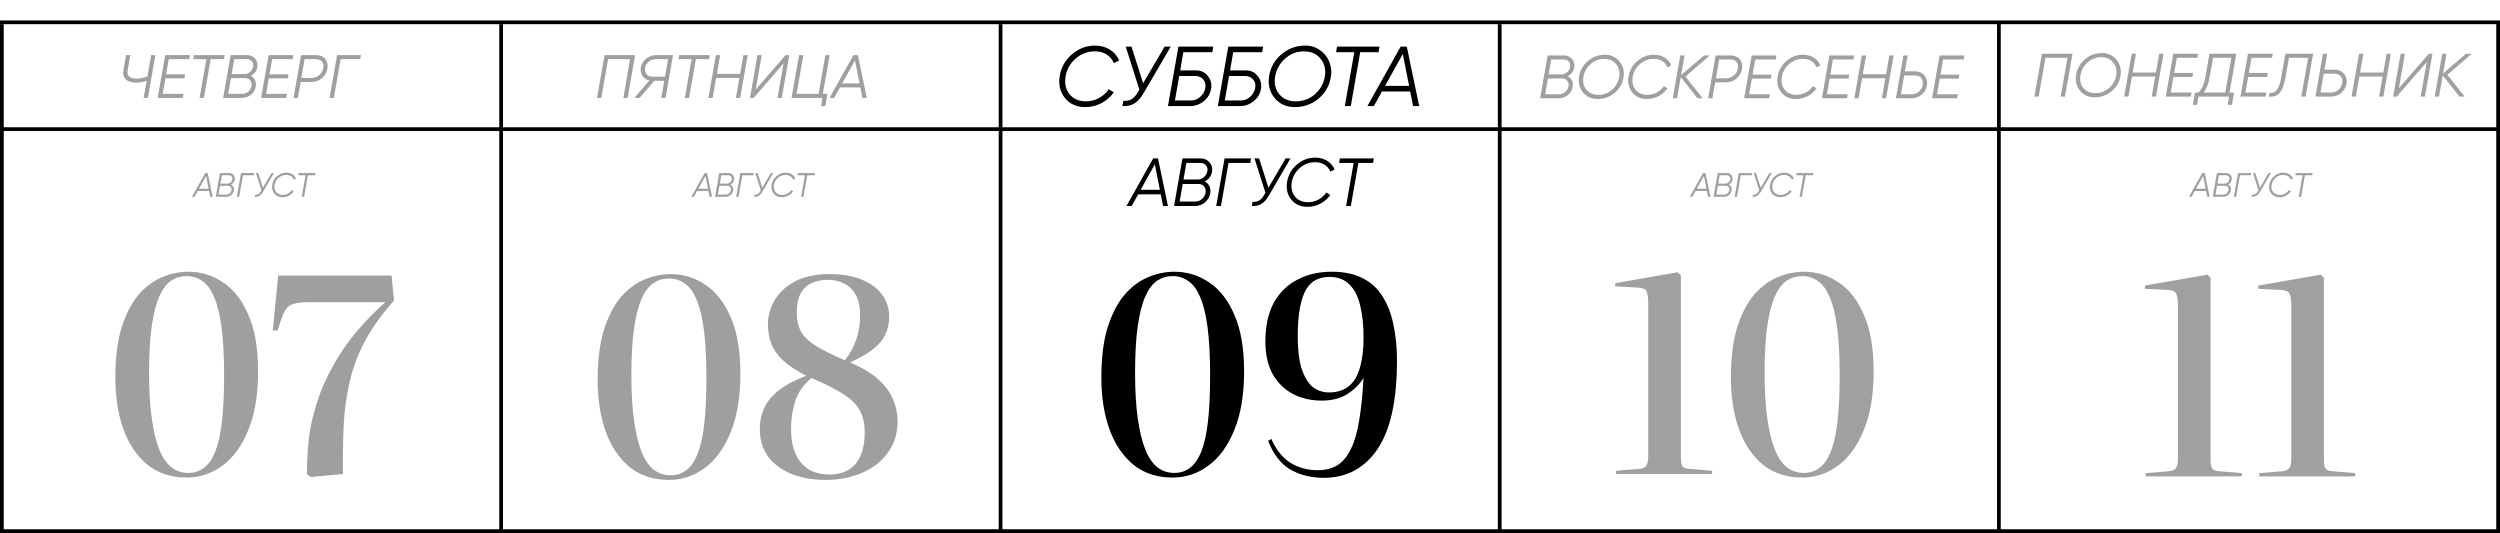 <?xml version="1.0" encoding="UTF-8"?> <svg xmlns="http://www.w3.org/2000/svg" width="7356" height="1569" viewBox="0 0 7356 1569" fill="none"><path d="M1778.82 162.152H1868.82L1846.68 288.152H1834.08L1854.06 174.032H1789.26L1769.28 288.152H1756.68L1778.82 162.152ZM1930.76 162.152H1980.44L1958.3 288.152H1945.7L1954.52 237.752H1925.18L1881.8 288.152H1866.5L1910.78 236.852C1902.02 234.932 1895.24 230.372 1890.44 223.172C1885.64 215.852 1884.02 207.632 1885.58 198.512C1887.62 187.952 1892.78 179.312 1901.06 172.592C1909.46 165.632 1919.36 162.152 1930.76 162.152ZM1920.68 225.872H1956.68L1965.68 174.032H1928.78C1921.58 174.032 1914.98 176.492 1908.98 181.412C1902.98 186.332 1899.38 192.332 1898.18 199.412C1896.98 206.732 1898.42 212.972 1902.5 218.132C1906.82 223.292 1912.88 225.872 1920.68 225.872ZM1998.46 162.152H2088.46L2086.48 174.032H2047.6L2027.62 288.152H2015.02L2035 174.032H1996.48L1998.46 162.152ZM2177.75 217.412L2187.47 162.152H2200.07L2177.93 288.152H2165.33L2175.59 229.292H2107.19L2096.93 288.152H2084.33L2106.47 162.152H2119.07L2109.35 217.412H2177.75ZM2217.48 288.152H2206.68L2228.82 162.152H2241.42L2223.42 263.672L2311.62 162.152H2322.42L2300.28 288.152H2287.68L2305.5 186.632L2217.48 288.152ZM2441.16 162.152L2421.18 276.272H2434.68L2428.38 312.272H2415.78L2419.92 288.152H2329.02L2351.16 162.152H2363.76L2343.78 276.272H2408.58L2428.56 162.152H2441.16ZM2550.5 288.152H2537.54L2531.42 257.192H2471.66L2454.38 288.152H2440.7L2511.26 162.152H2524.22L2550.5 288.152ZM2515.76 177.812L2478.14 245.312H2529.08L2515.76 177.812Z" fill="#9F9F9F"></path><path d="M433.74 224.972L444.72 162.152H457.32L435.18 288.152H422.58L431.58 237.392C421.14 241.232 410.7 243.152 400.26 243.152C386.58 243.152 376.44 239.852 369.84 233.252C363.36 226.652 361.08 217.952 363 207.152L370.92 162.152H383.52L375.6 207.152C374.16 214.952 375.6 220.952 379.92 225.152C384.24 229.232 391.62 231.272 402.06 231.272C412.26 231.272 422.82 229.172 433.74 224.972ZM559.02 162.152L557.04 174.032H496.56L488.82 218.672H544.62L542.46 230.552H486.66L478.74 276.272H539.94L537.78 288.152H463.98L486.12 162.152H559.02ZM570.769 162.152H660.769L658.789 174.032H619.909L599.929 288.152H587.329L607.309 174.032H568.789L570.769 162.152ZM757.256 196.892C755.456 208.412 749.036 217.172 737.996 223.172C743.516 226.052 747.596 230.252 750.236 235.772C752.876 241.172 753.656 247.232 752.576 253.952C751.136 263.552 746.576 271.652 738.896 278.252C731.216 284.852 722.096 288.152 711.536 288.152H656.636L678.776 162.152H726.836C736.676 162.152 744.536 165.572 750.416 172.412C756.416 179.252 758.696 187.412 757.256 196.892ZM726.476 174.032H689.216L681.656 217.952H719.636C725.516 217.952 730.916 215.852 735.836 211.652C740.756 207.212 743.756 201.992 744.836 195.992C745.916 189.872 744.656 184.712 741.056 180.512C737.576 176.192 732.716 174.032 726.476 174.032ZM721.796 229.832H679.496L671.396 276.272H712.616C719.336 276.272 725.336 273.992 730.616 269.432C735.896 264.872 739.076 259.412 740.156 253.052C741.236 246.692 739.976 241.232 736.376 236.672C732.896 232.112 728.036 229.832 721.796 229.832ZM863.297 162.152L861.317 174.032H800.837L793.097 218.672H848.897L846.737 230.552H790.937L783.017 276.272H844.217L842.057 288.152H768.257L790.397 162.152H863.297ZM885.847 162.152H929.947C941.827 162.152 950.827 165.932 956.947 173.492C963.187 181.052 965.347 190.472 963.427 201.752C961.387 213.152 955.987 222.632 947.227 230.192C938.347 237.632 927.007 241.352 913.207 241.352H884.587L876.307 288.152H863.707L885.847 162.152ZM951.187 199.952C952.507 192.032 951.127 185.732 947.047 181.052C942.967 176.372 936.847 174.032 928.687 174.032H896.287L886.567 229.472H914.647C924.487 229.472 932.647 226.772 939.127 221.372C945.727 215.852 949.747 208.712 951.187 199.952ZM991.843 162.152H1062.04L1060.06 174.032H1002.28L982.303 288.152H969.703L991.843 162.152Z" fill="#9F9F9F"></path><path d="M3193.64 315.152C3167.47 315.152 3147.22 305.986 3132.89 287.652C3118.72 269.486 3113.89 247.652 3118.39 222.152C3122.89 196.986 3134.97 176.069 3154.64 159.402C3174.47 142.569 3196.72 134.152 3221.39 134.152C3238.22 134.152 3252.8 137.986 3265.14 145.652C3277.64 153.319 3286.97 163.986 3293.14 177.652L3277.64 185.902C3267.14 162.736 3248.3 151.152 3221.14 151.152C3199.8 151.152 3181.05 158.236 3164.89 172.402C3148.72 186.569 3138.89 203.986 3135.39 224.652C3131.89 245.486 3135.8 262.986 3147.14 277.152C3158.3 291.152 3174.47 298.152 3195.64 298.152C3209.14 298.152 3221.72 294.986 3233.39 288.652C3245.22 282.319 3254.89 273.569 3262.39 262.402L3277.14 271.652C3267.8 284.986 3255.72 295.569 3240.89 303.402C3226.05 311.236 3210.3 315.152 3193.64 315.152ZM3363.53 244.902L3426.78 137.152H3444.78L3365.03 273.902C3356.7 288.236 3347.62 298.402 3337.78 304.402C3327.95 310.402 3316.2 312.986 3302.53 312.152L3305.28 296.652C3314.62 297.486 3322.53 295.986 3329.03 292.152C3335.7 288.319 3341.78 281.736 3347.28 272.402L3352.53 263.652L3312.28 137.152H3329.28L3363.53 244.902ZM3569.86 137.152L3567.11 153.652H3481.86L3472.61 207.152H3520.11C3534.11 207.152 3545.45 212.736 3554.11 223.902C3562.95 235.069 3566.03 247.819 3563.36 262.152C3560.86 276.486 3553.7 288.402 3541.86 297.902C3530.03 307.402 3516.61 312.152 3501.61 312.152H3436.61L3467.36 137.152H3569.86ZM3517.11 223.652H3469.61L3457.11 295.652H3504.61C3514.45 295.652 3523.36 292.152 3531.36 285.152C3539.53 277.819 3544.53 269.319 3546.36 259.652C3548.36 249.319 3546.45 240.736 3540.61 233.902C3534.78 227.069 3526.95 223.652 3517.11 223.652ZM3716.59 137.152L3713.84 153.652H3628.59L3619.34 207.152H3666.84C3680.84 207.152 3692.17 212.736 3700.84 223.902C3709.67 235.069 3712.76 247.819 3710.09 262.152C3707.59 276.486 3700.42 288.402 3688.59 297.902C3676.76 307.402 3663.34 312.152 3648.34 312.152H3583.34L3614.09 137.152H3716.59ZM3663.84 223.652H3616.34L3603.84 295.652H3651.34C3661.17 295.652 3670.09 292.152 3678.09 285.152C3686.26 277.819 3691.26 269.319 3693.09 259.652C3695.09 249.319 3693.17 240.736 3687.34 233.902C3681.51 227.069 3673.67 223.652 3663.84 223.652ZM3809.85 315.152C3784.68 315.152 3764.68 305.986 3749.85 287.652C3735.18 269.319 3730.1 247.486 3734.6 222.152C3738.77 197.319 3750.85 176.402 3770.85 159.402C3791.02 142.569 3814.02 134.152 3839.85 134.152C3856.02 133.819 3870.52 138.152 3883.35 147.152C3896.35 155.986 3905.77 167.736 3911.6 182.402C3917.43 197.069 3918.77 212.402 3915.6 228.402C3911.1 253.569 3898.93 274.319 3879.1 290.652C3859.27 306.986 3836.18 315.152 3809.85 315.152ZM3812.85 298.152C3834.35 298.152 3852.93 291.319 3868.6 277.652C3884.43 263.986 3894.27 246.736 3898.1 225.902C3901.6 205.069 3897.52 187.486 3885.85 173.152C3874.35 158.486 3858.02 151.152 3836.85 151.152C3815.68 151.152 3797.18 158.236 3781.35 172.402C3765.35 186.736 3755.6 204.152 3752.1 224.652C3748.43 245.152 3752.35 262.569 3763.85 276.902C3775.52 291.069 3791.85 298.152 3812.85 298.152ZM3934.05 137.152H4059.05L4056.3 153.652H4002.3L3974.55 312.152H3957.05L3984.8 153.652H3931.3L3934.05 137.152ZM4175.86 312.152H4157.86L4149.36 269.152H4066.36L4042.36 312.152H4023.36L4121.36 137.152H4139.36L4175.86 312.152ZM4127.61 158.902L4075.36 252.652H4146.11L4127.61 158.902Z" fill="black"></path><path d="M3436.58 606.152H3422.18L3415.38 571.752H3348.98L3329.78 606.152H3314.58L3392.98 466.152H3407.38L3436.58 606.152ZM3397.98 483.552L3356.18 558.552H3412.78L3397.98 483.552ZM3566.36 504.752C3564.36 517.552 3557.22 527.286 3544.96 533.952C3551.09 537.152 3555.62 541.819 3558.56 547.952C3561.49 553.952 3562.36 560.686 3561.16 568.152C3559.56 578.819 3554.49 587.819 3545.96 595.152C3537.42 602.486 3527.29 606.152 3515.56 606.152H3454.56L3479.16 466.152H3532.56C3543.49 466.152 3552.22 469.952 3558.76 477.552C3565.42 485.152 3567.96 494.219 3566.36 504.752ZM3532.16 479.352H3490.76L3482.36 528.152H3524.56C3531.09 528.152 3537.09 525.819 3542.56 521.152C3548.02 516.219 3551.36 510.419 3552.56 503.752C3553.76 496.952 3552.36 491.219 3548.36 486.552C3544.49 481.752 3539.09 479.352 3532.16 479.352ZM3526.96 541.352H3479.96L3470.96 592.952H3516.76C3524.22 592.952 3530.89 590.419 3536.76 585.352C3542.62 580.286 3546.16 574.219 3547.36 567.152C3548.56 560.086 3547.16 554.019 3543.16 548.952C3539.29 543.886 3533.89 541.352 3526.96 541.352ZM3603.18 466.152H3681.18L3678.98 479.352H3614.78L3592.58 606.152H3578.58L3603.18 466.152ZM3732.23 552.352L3782.83 466.152H3797.23L3733.43 575.552C3726.76 587.019 3719.49 595.152 3711.63 599.952C3703.76 604.752 3694.36 606.819 3683.43 606.152L3685.63 593.752C3693.09 594.419 3699.43 593.219 3704.63 590.152C3709.96 587.086 3714.83 581.819 3719.23 574.352L3723.43 567.352L3691.23 466.152H3704.83L3732.23 552.352ZM3847.48 608.552C3826.55 608.552 3810.35 601.219 3798.88 586.552C3787.55 572.019 3783.68 554.552 3787.28 534.152C3790.88 514.019 3800.55 497.286 3816.28 483.952C3832.15 470.486 3849.95 463.752 3869.68 463.752C3883.15 463.752 3894.81 466.819 3904.68 472.952C3914.68 479.086 3922.15 487.619 3927.08 498.552L3914.68 505.152C3906.28 486.619 3891.21 477.352 3869.48 477.352C3852.41 477.352 3837.41 483.019 3824.48 494.352C3811.55 505.686 3803.68 519.619 3800.88 536.152C3798.08 552.819 3801.21 566.819 3810.28 578.152C3819.21 589.352 3832.15 594.952 3849.08 594.952C3859.88 594.952 3869.95 592.419 3879.28 587.352C3888.75 582.286 3896.48 575.286 3902.48 566.352L3914.28 573.752C3906.81 584.419 3897.15 592.886 3885.28 599.152C3873.41 605.419 3860.81 608.552 3847.48 608.552ZM3942.35 466.152H4042.35L4040.15 479.352H3996.95L3974.75 606.152H3960.75L3982.95 479.352H3940.15L3942.35 466.152Z" fill="black"></path><path d="M2095.1 579.152H2087.9L2084.5 561.952H2051.3L2041.7 579.152H2034.1L2073.3 509.152H2080.5L2095.1 579.152ZM2075.8 517.852L2054.9 555.352H2083.2L2075.8 517.852ZM2159.99 528.452C2158.99 534.852 2155.42 539.719 2149.29 543.052C2152.36 544.652 2154.62 546.986 2156.09 550.052C2157.56 553.052 2157.99 556.419 2157.39 560.152C2156.59 565.486 2154.06 569.986 2149.79 573.652C2145.52 577.319 2140.46 579.152 2134.59 579.152H2104.09L2116.39 509.152H2143.09C2148.56 509.152 2152.92 511.052 2156.19 514.852C2159.52 518.652 2160.79 523.186 2159.99 528.452ZM2142.89 515.752H2122.19L2117.99 540.152H2139.09C2142.36 540.152 2145.36 538.986 2148.09 536.652C2150.82 534.186 2152.49 531.286 2153.09 527.952C2153.69 524.552 2152.99 521.686 2150.99 519.352C2149.06 516.952 2146.36 515.752 2142.89 515.752ZM2140.29 546.752H2116.79L2112.29 572.552H2135.19C2138.92 572.552 2142.26 571.286 2145.19 568.752C2148.12 566.219 2149.89 563.186 2150.49 559.652C2151.09 556.119 2150.39 553.086 2148.39 550.552C2146.46 548.019 2143.76 546.752 2140.29 546.752ZM2178.4 509.152H2217.4L2216.3 515.752H2184.2L2173.1 579.152H2166.1L2178.4 509.152ZM2242.93 552.252L2268.23 509.152H2275.43L2243.53 563.852C2240.19 569.586 2236.56 573.652 2232.63 576.052C2228.69 578.452 2223.99 579.486 2218.53 579.152L2219.63 572.952C2223.36 573.286 2226.53 572.686 2229.13 571.152C2231.79 569.619 2234.23 566.986 2236.43 563.252L2238.53 559.752L2222.43 509.152H2229.23L2242.93 552.252ZM2300.55 580.352C2290.09 580.352 2281.99 576.686 2276.25 569.352C2270.59 562.086 2268.65 553.352 2270.45 543.152C2272.25 533.086 2277.09 524.719 2284.95 518.052C2292.89 511.319 2301.79 507.952 2311.65 507.952C2318.39 507.952 2324.22 509.486 2329.15 512.552C2334.15 515.619 2337.89 519.886 2340.35 525.352L2334.15 528.652C2329.95 519.386 2322.42 514.752 2311.55 514.752C2303.02 514.752 2295.52 517.586 2289.05 523.252C2282.59 528.919 2278.65 535.886 2277.25 544.152C2275.85 552.486 2277.42 559.486 2281.95 565.152C2286.42 570.752 2292.89 573.552 2301.35 573.552C2306.75 573.552 2311.79 572.286 2316.45 569.752C2321.19 567.219 2325.05 563.719 2328.05 559.252L2333.95 562.952C2330.22 568.286 2325.39 572.519 2319.45 575.652C2313.52 578.786 2307.22 580.352 2300.55 580.352ZM2347.99 509.152H2397.99L2396.89 515.752H2375.29L2364.19 579.152H2357.19L2368.29 515.752H2346.89L2347.99 509.152Z" fill="#9F9F9F"></path><path d="M625.805 579.152H618.605L615.205 561.952H582.005L572.405 579.152H564.805L604.005 509.152H611.205L625.805 579.152ZM606.505 517.852L585.605 555.352H613.905L606.505 517.852ZM690.693 528.452C689.693 534.852 686.127 539.719 679.993 543.052C683.06 544.652 685.327 546.986 686.793 550.052C688.26 553.052 688.693 556.419 688.093 560.152C687.293 565.486 684.76 569.986 680.493 573.652C676.227 577.319 671.16 579.152 665.293 579.152H634.793L647.093 509.152H673.793C679.26 509.152 683.627 511.052 686.893 514.852C690.227 518.652 691.493 523.186 690.693 528.452ZM673.593 515.752H652.893L648.693 540.152H669.793C673.06 540.152 676.06 538.986 678.793 536.652C681.527 534.186 683.193 531.286 683.793 527.952C684.393 524.552 683.693 521.686 681.693 519.352C679.76 516.952 677.06 515.752 673.593 515.752ZM670.993 546.752H647.493L642.993 572.552H665.893C669.627 572.552 672.96 571.286 675.893 568.752C678.827 566.219 680.593 563.186 681.193 559.652C681.793 556.119 681.093 553.086 679.093 550.552C677.16 548.019 674.46 546.752 670.993 546.752ZM709.105 509.152H748.105L747.005 515.752H714.905L703.805 579.152H696.805L709.105 509.152ZM773.629 552.252L798.929 509.152H806.129L774.229 563.852C770.895 569.586 767.262 573.652 763.329 576.052C759.395 578.452 754.695 579.486 749.229 579.152L750.329 572.952C754.062 573.286 757.229 572.686 759.829 571.152C762.495 569.619 764.929 566.986 767.129 563.252L769.229 559.752L753.129 509.152H759.929L773.629 552.252ZM831.256 580.352C820.789 580.352 812.689 576.686 806.956 569.352C801.289 562.086 799.356 553.352 801.156 543.152C802.956 533.086 807.789 524.719 815.656 518.052C823.589 511.319 832.489 507.952 842.356 507.952C849.089 507.952 854.923 509.486 859.856 512.552C864.856 515.619 868.589 519.886 871.056 525.352L864.856 528.652C860.656 519.386 853.123 514.752 842.256 514.752C833.723 514.752 826.223 517.586 819.756 523.252C813.289 528.919 809.356 535.886 807.956 544.152C806.556 552.486 808.123 559.486 812.656 565.152C817.123 570.752 823.589 573.552 832.056 573.552C837.456 573.552 842.489 572.286 847.156 569.752C851.889 567.219 855.756 563.719 858.756 559.252L864.656 562.952C860.923 568.286 856.089 572.519 850.156 575.652C844.223 578.786 837.923 580.352 831.256 580.352ZM878.691 509.152H928.691L927.591 515.752H905.991L894.891 579.152H887.891L898.991 515.752H877.591L878.691 509.152Z" fill="#9F9F9F"></path><path d="M5032.95 579.152H5025.75L5022.35 561.952H4989.15L4979.55 579.152H4971.95L5011.15 509.152H5018.35L5032.95 579.152ZM5013.65 517.852L4992.75 555.352H5021.05L5013.65 517.852ZM5097.83 528.452C5096.83 534.852 5093.27 539.719 5087.13 543.052C5090.2 544.652 5092.47 546.986 5093.93 550.052C5095.4 553.052 5095.83 556.419 5095.23 560.152C5094.43 565.486 5091.9 569.986 5087.63 573.652C5083.37 577.319 5078.3 579.152 5072.43 579.152H5041.93L5054.23 509.152H5080.93C5086.4 509.152 5090.77 511.052 5094.03 514.852C5097.37 518.652 5098.63 523.186 5097.83 528.452ZM5080.73 515.752H5060.03L5055.83 540.152H5076.93C5080.2 540.152 5083.2 538.986 5085.93 536.652C5088.67 534.186 5090.33 531.286 5090.93 527.952C5091.53 524.552 5090.83 521.686 5088.83 519.352C5086.9 516.952 5084.2 515.752 5080.73 515.752ZM5078.13 546.752H5054.63L5050.13 572.552H5073.03C5076.77 572.552 5080.1 571.286 5083.03 568.752C5085.97 566.219 5087.73 563.186 5088.33 559.652C5088.93 556.119 5088.23 553.086 5086.23 550.552C5084.3 548.019 5081.6 546.752 5078.13 546.752ZM5116.25 509.152H5155.25L5154.15 515.752H5122.05L5110.95 579.152H5103.95L5116.25 509.152ZM5180.77 552.252L5206.07 509.152H5213.27L5181.37 563.852C5178.04 569.586 5174.4 573.652 5170.47 576.052C5166.54 578.452 5161.84 579.486 5156.37 579.152L5157.47 572.952C5161.2 573.286 5164.37 572.686 5166.97 571.152C5169.64 569.619 5172.07 566.986 5174.27 563.252L5176.37 559.752L5160.27 509.152H5167.07L5180.77 552.252ZM5238.4 580.352C5227.93 580.352 5219.83 576.686 5214.1 569.352C5208.43 562.086 5206.5 553.352 5208.3 543.152C5210.1 533.086 5214.93 524.719 5222.8 518.052C5230.73 511.319 5239.63 507.952 5249.5 507.952C5256.23 507.952 5262.06 509.486 5267 512.552C5272 515.619 5275.73 519.886 5278.2 525.352L5272 528.652C5267.8 519.386 5260.26 514.752 5249.4 514.752C5240.86 514.752 5233.36 517.586 5226.9 523.252C5220.43 528.919 5216.5 535.886 5215.1 544.152C5213.7 552.486 5215.26 559.486 5219.8 565.152C5224.26 570.752 5230.73 573.552 5239.2 573.552C5244.6 573.552 5249.63 572.286 5254.3 569.752C5259.03 567.219 5262.9 563.719 5265.9 559.252L5271.8 562.952C5268.06 568.286 5263.23 572.519 5257.3 575.652C5251.36 578.786 5245.06 580.352 5238.4 580.352ZM5285.83 509.152H5335.83L5334.73 515.752H5313.13L5302.03 579.152H5295.03L5306.13 515.752H5284.73L5285.83 509.152Z" fill="#A0A0A0"></path><path d="M6501.81 579.152H6494.61L6491.21 561.952H6458.01L6448.41 579.152H6440.81L6480.01 509.152H6487.21L6501.81 579.152ZM6482.51 517.852L6461.61 555.352H6489.91L6482.51 517.852ZM6566.69 528.452C6565.69 534.852 6562.13 539.719 6555.99 543.052C6559.06 544.652 6561.33 546.986 6562.79 550.052C6564.26 553.052 6564.69 556.419 6564.09 560.152C6563.29 565.486 6560.76 569.986 6556.49 573.652C6552.23 577.319 6547.16 579.152 6541.29 579.152H6510.79L6523.09 509.152H6549.79C6555.26 509.152 6559.63 511.052 6562.89 514.852C6566.23 518.652 6567.49 523.186 6566.69 528.452ZM6549.59 515.752H6528.89L6524.69 540.152H6545.79C6549.06 540.152 6552.06 538.986 6554.79 536.652C6557.53 534.186 6559.19 531.286 6559.79 527.952C6560.39 524.552 6559.69 521.686 6557.69 519.352C6555.76 516.952 6553.06 515.752 6549.59 515.752ZM6546.99 546.752H6523.49L6518.99 572.552H6541.89C6545.63 572.552 6548.96 571.286 6551.89 568.752C6554.83 566.219 6556.59 563.186 6557.19 559.652C6557.79 556.119 6557.09 553.086 6555.09 550.552C6553.16 548.019 6550.46 546.752 6546.99 546.752ZM6585.11 509.152H6624.11L6623.01 515.752H6590.91L6579.81 579.152H6572.81L6585.11 509.152ZM6649.63 552.252L6674.93 509.152H6682.13L6650.23 563.852C6646.9 569.586 6643.26 573.652 6639.33 576.052C6635.4 578.452 6630.7 579.486 6625.23 579.152L6626.33 572.952C6630.06 573.286 6633.23 572.686 6635.83 571.152C6638.5 569.619 6640.93 566.986 6643.13 563.252L6645.23 559.752L6629.13 509.152H6635.93L6649.63 552.252ZM6707.26 580.352C6696.79 580.352 6688.69 576.686 6682.96 569.352C6677.29 562.086 6675.36 553.352 6677.16 543.152C6678.96 533.086 6683.79 524.719 6691.66 518.052C6699.59 511.319 6708.49 507.952 6718.36 507.952C6725.09 507.952 6730.92 509.486 6735.86 512.552C6740.86 515.619 6744.59 519.886 6747.06 525.352L6740.86 528.652C6736.66 519.386 6729.12 514.752 6718.26 514.752C6709.72 514.752 6702.22 517.586 6695.76 523.252C6689.29 528.919 6685.36 535.886 6683.96 544.152C6682.56 552.486 6684.12 559.486 6688.66 565.152C6693.12 570.752 6699.59 573.552 6708.06 573.552C6713.46 573.552 6718.49 572.286 6723.16 569.752C6727.89 567.219 6731.76 563.719 6734.76 559.252L6740.66 562.952C6736.92 568.286 6732.09 572.519 6726.16 575.652C6720.22 578.786 6713.92 580.352 6707.26 580.352ZM6754.69 509.152H6804.69L6803.59 515.752H6781.99L6770.89 579.152H6763.89L6774.99 515.752H6753.59L6754.69 509.152Z" fill="#A0A0A0"></path><path d="M4632.3 197.892C4630.5 209.412 4624.08 218.172 4613.04 224.172C4618.56 227.052 4622.64 231.252 4625.28 236.772C4627.92 242.172 4628.7 248.232 4627.62 254.952C4626.18 264.552 4621.62 272.652 4613.94 279.252C4606.26 285.852 4597.14 289.152 4586.58 289.152H4531.68L4553.82 163.152H4601.88C4611.72 163.152 4619.58 166.572 4625.46 173.412C4631.46 180.252 4633.74 188.412 4632.3 197.892ZM4601.52 175.032H4564.26L4556.7 218.952H4594.68C4600.56 218.952 4605.96 216.852 4610.88 212.652C4615.8 208.212 4618.8 202.992 4619.88 196.992C4620.96 190.872 4619.7 185.712 4616.1 181.512C4612.62 177.192 4607.76 175.032 4601.52 175.032ZM4596.84 230.832H4554.54L4546.44 277.272H4587.66C4594.38 277.272 4600.38 274.992 4605.66 270.432C4610.94 265.872 4614.12 260.412 4615.2 254.052C4616.28 247.692 4615.02 242.232 4611.42 237.672C4607.94 233.112 4603.08 230.832 4596.84 230.832ZM4700.74 291.312C4682.62 291.312 4668.22 284.712 4657.54 271.512C4646.98 258.312 4643.32 242.592 4646.56 224.352C4649.56 206.472 4658.26 191.412 4672.66 179.172C4687.18 167.052 4703.74 160.992 4722.34 160.992C4733.98 160.752 4744.42 163.872 4753.66 170.352C4763.02 176.712 4769.8 185.172 4774 195.732C4778.2 206.292 4779.16 217.332 4776.88 228.852C4773.64 246.972 4764.88 261.912 4750.6 273.672C4736.32 285.432 4719.7 291.312 4700.74 291.312ZM4702.9 279.072C4718.38 279.072 4731.76 274.152 4743.04 264.312C4754.44 254.472 4761.52 242.052 4764.28 227.052C4766.8 212.052 4763.86 199.392 4755.46 189.072C4747.18 178.512 4735.42 173.232 4720.18 173.232C4704.94 173.232 4691.62 178.332 4680.22 188.532C4668.7 198.852 4661.68 211.392 4659.16 226.152C4656.52 240.912 4659.34 253.452 4667.62 263.772C4676.02 273.972 4687.78 279.072 4702.9 279.072ZM4846.11 291.312C4827.27 291.312 4812.69 284.712 4802.37 271.512C4792.17 258.432 4788.69 242.712 4791.93 224.352C4795.17 206.232 4803.87 191.172 4818.03 179.172C4832.31 167.052 4848.33 160.992 4866.09 160.992C4878.21 160.992 4888.71 163.752 4897.59 169.272C4906.59 174.792 4913.31 182.472 4917.75 192.312L4906.59 198.252C4899.03 181.572 4885.47 173.232 4865.91 173.232C4850.55 173.232 4837.05 178.332 4825.41 188.532C4813.77 198.732 4806.69 211.272 4804.17 226.152C4801.65 241.152 4804.47 253.752 4812.63 263.952C4820.67 274.032 4832.31 279.072 4847.55 279.072C4857.27 279.072 4866.33 276.792 4874.73 272.232C4883.25 267.672 4890.21 261.372 4895.61 253.332L4906.23 259.992C4899.51 269.592 4890.81 277.212 4880.13 282.852C4869.45 288.492 4858.11 291.312 4846.11 291.312ZM5013.89 163.152H5030.81L4959.35 225.252L5009.75 289.152H4994.81L4945.49 226.872L4934.51 289.152H4921.91L4944.05 163.152H4956.65L4946.57 221.112L5013.89 163.152ZM5048.11 163.152H5092.21C5104.09 163.152 5113.09 166.932 5119.21 174.492C5125.45 182.052 5127.61 191.472 5125.69 202.752C5123.65 214.152 5118.25 223.632 5109.49 231.192C5100.61 238.632 5089.27 242.352 5075.47 242.352H5046.85L5038.57 289.152H5025.97L5048.11 163.152ZM5113.45 200.952C5114.77 193.032 5113.39 186.732 5109.31 182.052C5105.23 177.372 5099.11 175.032 5090.95 175.032H5058.55L5048.83 230.472H5076.91C5086.75 230.472 5094.91 227.772 5101.39 222.372C5107.99 216.852 5112.01 209.712 5113.45 200.952ZM5227.01 163.152L5225.03 175.032H5164.55L5156.81 219.672H5212.61L5210.45 231.552H5154.65L5146.73 277.272H5207.93L5205.77 289.152H5131.97L5154.11 163.152H5227.01ZM5284.86 291.312C5266.02 291.312 5251.44 284.712 5241.12 271.512C5230.92 258.432 5227.44 242.712 5230.68 224.352C5233.92 206.232 5242.62 191.172 5256.78 179.172C5271.06 167.052 5287.08 160.992 5304.84 160.992C5316.96 160.992 5327.46 163.752 5336.34 169.272C5345.34 174.792 5352.06 182.472 5356.5 192.312L5345.34 198.252C5337.78 181.572 5324.22 173.232 5304.66 173.232C5289.3 173.232 5275.8 178.332 5264.16 188.532C5252.52 198.732 5245.44 211.272 5242.92 226.152C5240.4 241.152 5243.22 253.752 5251.38 263.952C5259.42 274.032 5271.06 279.072 5286.3 279.072C5296.02 279.072 5305.08 276.792 5313.48 272.232C5322 267.672 5328.96 261.372 5334.36 253.332L5344.98 259.992C5338.26 269.592 5329.56 277.212 5318.88 282.852C5308.2 288.492 5296.86 291.312 5284.86 291.312ZM5455.7 163.152L5453.72 175.032H5393.24L5385.5 219.672H5441.3L5439.14 231.552H5383.34L5375.42 277.272H5436.62L5434.46 289.152H5360.66L5382.8 163.152H5455.7ZM5549.53 218.412L5559.25 163.152H5571.85L5549.71 289.152H5537.11L5547.37 230.292H5478.97L5468.71 289.152H5456.11L5478.25 163.152H5490.85L5481.13 218.412H5549.53ZM5604.91 209.952H5636.41C5647.21 209.952 5655.97 214.092 5662.69 222.372C5669.41 230.652 5671.81 240.312 5669.89 251.352C5667.97 262.632 5662.69 271.752 5654.05 278.712C5645.65 285.672 5635.45 289.152 5623.45 289.152H5578.45L5600.59 163.152H5613.19L5604.91 209.952ZM5634.43 221.832H5602.93L5593.21 277.272H5625.43C5633.35 277.272 5640.25 274.692 5646.13 269.532C5652.13 264.252 5655.85 257.592 5657.29 249.552C5658.73 241.512 5657.35 234.912 5653.15 229.752C5648.95 224.472 5642.71 221.832 5634.43 221.832ZM5779.84 163.152L5777.86 175.032H5717.38L5709.64 219.672H5765.44L5763.28 231.552H5707.48L5699.56 277.272H5760.76L5758.6 289.152H5684.8L5706.94 163.152H5779.84Z" fill="#A0A0A0"></path><path d="M6008.13 158.152H6098.13L6075.99 284.152H6063.39L6083.37 170.032H6018.57L5998.59 284.152H5985.99L6008.13 158.152ZM6163.14 286.312C6145.02 286.312 6130.62 279.712 6119.94 266.512C6109.38 253.312 6105.72 237.592 6108.96 219.352C6111.96 201.472 6120.66 186.412 6135.06 174.172C6149.58 162.052 6166.14 155.992 6184.74 155.992C6196.38 155.752 6206.82 158.872 6216.06 165.352C6225.42 171.712 6232.2 180.172 6236.4 190.732C6240.6 201.292 6241.56 212.332 6239.28 223.852C6236.04 241.972 6227.28 256.912 6213 268.672C6198.72 280.432 6182.1 286.312 6163.14 286.312ZM6165.3 274.072C6180.78 274.072 6194.16 269.152 6205.44 259.312C6216.84 249.472 6223.92 237.052 6226.68 222.052C6229.2 207.052 6226.26 194.392 6217.86 184.072C6209.58 173.512 6197.82 168.232 6182.58 168.232C6167.34 168.232 6154.02 173.332 6142.62 183.532C6131.1 193.852 6124.08 206.392 6121.56 221.152C6118.92 235.912 6121.74 248.452 6130.02 258.772C6138.42 268.972 6150.18 274.072 6165.3 274.072ZM6343.61 213.412L6353.33 158.152H6365.93L6343.79 284.152H6331.19L6341.45 225.292H6273.05L6262.79 284.152H6250.19L6272.33 158.152H6284.93L6275.21 213.412H6343.61ZM6467.58 158.152L6465.6 170.032H6405.12L6397.38 214.672H6453.18L6451.02 226.552H6395.22L6387.3 272.272H6448.5L6446.34 284.152H6372.54L6394.68 158.152H6467.58ZM6580.13 158.152L6560.15 272.272H6573.65L6567.35 308.272H6554.75L6558.89 284.152H6468.89L6464.75 308.272H6452.15L6458.45 272.272H6468.53C6478.61 262.552 6485.45 247.552 6489.05 227.272L6501.11 158.152H6580.13ZM6484.19 272.272H6547.55L6565.55 170.032H6511.73L6501.47 227.632C6497.99 247.312 6492.23 262.192 6484.19 272.272ZM6687.3 158.152L6685.32 170.032H6624.84L6617.1 214.672H6672.9L6670.74 226.552H6614.94L6607.02 272.272H6668.22L6666.06 284.152H6592.26L6614.4 158.152H6687.3ZM6676.01 284.332L6677.99 273.172C6686.39 274.492 6693.41 271.792 6699.05 265.072C6704.57 258.592 6708.95 246.292 6712.19 228.172L6724.43 158.152H6806.15L6784.01 284.152H6771.41L6791.57 170.032H6735.05L6724.61 228.532C6722.45 240.412 6719.81 250.252 6716.69 258.052C6713.57 265.732 6709.85 271.552 6705.53 275.512C6701.21 279.352 6696.77 281.932 6692.21 283.252C6687.65 284.452 6682.25 284.812 6676.01 284.332ZM6839.33 204.952H6870.83C6881.63 204.952 6890.39 209.092 6897.11 217.372C6903.83 225.652 6906.23 235.312 6904.31 246.352C6902.39 257.632 6897.11 266.752 6888.47 273.712C6880.07 280.672 6869.87 284.152 6857.87 284.152H6812.87L6835.01 158.152H6847.61L6839.33 204.952ZM6868.85 216.832H6837.35L6827.63 272.272H6859.85C6867.77 272.272 6874.67 269.692 6880.55 264.532C6886.55 259.252 6890.27 252.592 6891.71 244.552C6893.15 236.512 6891.77 229.912 6887.57 224.752C6883.37 219.472 6877.13 216.832 6868.85 216.832ZM7012.64 213.412L7022.36 158.152H7034.96L7012.82 284.152H7000.22L7010.48 225.292H6942.08L6931.82 284.152H6919.22L6941.36 158.152H6953.96L6944.24 213.412H7012.64ZM7052.36 284.152H7041.56L7063.7 158.152H7076.3L7058.3 259.672L7146.5 158.152H7157.3L7135.16 284.152H7122.56L7140.38 182.632L7052.36 284.152ZM7255.88 158.152H7272.8L7201.34 220.252L7251.74 284.152H7236.8L7187.48 221.872L7176.5 284.152H7163.9L7186.04 158.152H7198.64L7188.56 216.112L7255.88 158.152Z" fill="#A0A0A0"></path><line x1="0.031" y1="65.654" x2="7356" y2="65.654" stroke="black" stroke-width="11"></line><line x1="3.406" y1="379.977" x2="7356" y2="379.976" stroke="black" stroke-width="11"></line><line x1="1.57" y1="1562.83" x2="7356" y2="1562.83" stroke="black" stroke-width="11"></line><line x1="2944.09" y1="1568.33" x2="2944.09" y2="71.152" stroke="black" stroke-width="11"></line><line x1="1474.51" y1="1568.33" x2="1474.51" y2="71.152" stroke="black" stroke-width="11"></line><line x1="5.5" y1="1568.33" x2="5.5" y2="71.152" stroke="black" stroke-width="11"></line><line x1="4412.77" y1="1568.33" x2="4412.77" y2="71.152" stroke="black" stroke-width="11"></line><line x1="5881.5" y1="1561.33" x2="5881.5" y2="64.153" stroke="black" stroke-width="11"></line><line x1="7350.5" y1="1561.33" x2="7350.5" y2="64.153" stroke="black" stroke-width="11"></line><path d="M549 1405.14C503.667 1405.14 465.267 1392.61 433.8 1367.54C402.867 1341.94 379.4 1307.28 363.4 1263.54C347.4 1219.28 339.4 1168.34 339.4 1110.74C339.4 1052.61 345.533 1003.54 357.8 963.542C370.6 923.542 387.133 891.542 407.4 867.542C428.2 843.542 451.4 826.209 477 815.542C502.6 804.876 528.467 799.542 554.6 799.542C591.4 799.542 625.267 809.942 656.2 830.742C687.133 851.009 711.933 882.742 730.6 925.942C749.8 969.142 759.4 1024.61 759.4 1092.34C759.4 1161.14 749.8 1218.74 730.6 1265.14C711.933 1311.54 686.6 1346.48 654.6 1369.94C623.133 1393.41 587.933 1405.14 549 1405.14ZM553.8 1391.54C571.4 1391.54 586.6 1386.74 599.4 1377.14C612.733 1367.54 623.933 1351.81 633 1329.94C642.067 1307.54 648.733 1277.94 653 1241.14C657.267 1204.34 659.4 1158.74 659.4 1104.34C659.4 1048.88 657 1002.48 652.2 965.142C647.4 927.809 640.2 897.942 630.6 875.542C621.533 853.142 610.067 837.142 596.2 827.542C582.333 817.409 566.6 812.342 549 812.342C532.467 812.342 517.267 816.875 503.4 825.942C490.067 835.009 478.6 850.209 469 871.542C459.4 892.875 451.933 921.942 446.6 958.742C441.267 995.542 438.6 1041.68 438.6 1097.14C438.6 1149.41 441.267 1194.21 446.6 1231.54C451.933 1268.88 459.4 1299.54 469 1323.54C478.6 1347.01 490.6 1364.34 505 1375.54C519.4 1386.21 535.667 1391.54 553.8 1391.54ZM914.606 1403.54L903.406 1395.54C902.873 1363.01 904.74 1327.28 909.006 1288.34C913.806 1249.41 923.94 1208.08 939.406 1164.34C955.406 1120.08 978.606 1075.01 1009.01 1029.14C1039.94 982.742 1081.54 936.075 1133.81 889.142H911.406C894.873 889.142 881.54 890.209 871.406 892.342C861.273 893.942 853.006 897.676 846.606 903.542C840.74 909.409 835.673 917.942 831.406 929.142C827.14 939.809 822.34 954.209 817.006 972.342H802.606L818.606 810.742H1152.21L1159.41 884.342C1123.67 924.342 1095.41 963.542 1074.61 1001.94C1054.34 1039.81 1039.41 1079.01 1029.81 1119.54C1020.21 1159.54 1014.07 1202.21 1011.41 1247.54C1009.27 1292.34 1008.47 1341.41 1009.01 1394.74L914.606 1403.54Z" fill="#9F9F9F"></path><path d="M1968.12 1412.14C1922.78 1412.14 1884.38 1399.61 1852.92 1374.54C1821.98 1348.94 1798.52 1314.27 1782.52 1270.54C1766.52 1226.27 1758.52 1175.34 1758.52 1117.74C1758.52 1059.61 1764.65 1010.54 1776.92 970.54C1789.72 930.54 1806.25 898.54 1826.52 874.54C1847.32 850.54 1870.52 833.207 1896.12 822.54C1921.72 811.874 1947.58 806.54 1973.72 806.54C2010.52 806.54 2044.38 816.94 2075.32 837.74C2106.25 858.007 2131.05 889.74 2149.72 932.94C2168.92 976.14 2178.52 1031.61 2178.52 1099.34C2178.52 1168.14 2168.92 1225.74 2149.72 1272.14C2131.05 1318.54 2105.72 1353.47 2073.72 1376.94C2042.25 1400.41 2007.05 1412.14 1968.12 1412.14ZM1972.92 1398.54C1990.52 1398.54 2005.72 1393.74 2018.52 1384.14C2031.85 1374.54 2043.05 1358.81 2052.12 1336.94C2061.18 1314.54 2067.85 1284.94 2072.12 1248.14C2076.38 1211.34 2078.52 1165.74 2078.52 1111.34C2078.52 1055.87 2076.12 1009.47 2071.32 972.14C2066.52 934.807 2059.32 904.94 2049.72 882.54C2040.65 860.14 2029.18 844.14 2015.32 834.54C2001.45 824.407 1985.72 819.34 1968.12 819.34C1951.58 819.34 1936.38 823.874 1922.52 832.94C1909.18 842.007 1897.72 857.207 1888.12 878.54C1878.52 899.874 1871.05 928.94 1865.72 965.74C1860.38 1002.54 1857.72 1048.67 1857.72 1104.14C1857.72 1156.41 1860.38 1201.21 1865.72 1238.54C1871.05 1275.87 1878.52 1306.54 1888.12 1330.54C1897.72 1354.01 1909.72 1371.34 1924.12 1382.54C1938.52 1393.21 1954.78 1398.54 1972.92 1398.54ZM2431.56 1412.14C2394.23 1412.14 2360.63 1406.54 2330.76 1395.34C2301.43 1383.61 2278.23 1366.81 2261.16 1344.94C2244.09 1322.54 2235.56 1294.81 2235.56 1261.74C2235.56 1239.87 2239.83 1219.61 2248.36 1200.94C2256.89 1182.27 2271.03 1164.94 2290.76 1148.94C2311.03 1132.94 2338.23 1118.54 2372.36 1105.74C2342.49 1090.27 2319.29 1074.81 2302.76 1059.34C2286.76 1043.87 2275.56 1027.61 2269.16 1010.54C2262.76 992.94 2259.56 974.274 2259.56 954.54C2259.56 930.007 2265.96 906.54 2278.76 884.14C2292.09 861.207 2312.09 842.54 2338.76 828.14C2365.43 813.74 2399.56 806.54 2441.16 806.54C2479.03 806.54 2511.03 812.14 2537.16 823.34C2563.29 834.54 2583.03 849.474 2596.36 868.14C2609.69 886.807 2616.36 907.607 2616.36 930.54C2616.36 951.34 2612.36 969.74 2604.36 985.74C2596.36 1001.74 2583.83 1016.14 2566.76 1028.94C2550.23 1041.74 2528.36 1054.27 2501.16 1066.54C2537.96 1082.01 2566.23 1099.07 2585.96 1117.74C2606.23 1136.41 2620.36 1156.14 2628.36 1176.94C2636.89 1197.21 2641.16 1218.01 2641.16 1239.34C2641.16 1267.07 2635.29 1291.87 2623.56 1313.74C2612.36 1335.07 2596.89 1353.21 2577.16 1368.14C2557.43 1382.54 2535.03 1393.47 2509.96 1400.94C2485.43 1408.41 2459.29 1412.14 2431.56 1412.14ZM2439.56 1396.14C2461.96 1396.14 2480.89 1391.61 2496.36 1382.54C2511.83 1373.47 2523.56 1359.87 2531.56 1341.74C2540.09 1323.07 2544.36 1299.61 2544.36 1271.34C2544.36 1251.61 2541.43 1234.54 2535.56 1220.14C2530.23 1205.74 2521.43 1192.67 2509.16 1180.94C2496.89 1169.21 2480.63 1158.01 2460.36 1147.34C2440.63 1136.14 2416.36 1124.41 2387.56 1112.14C2363.56 1132.41 2347.56 1155.34 2339.56 1180.94C2331.56 1206.01 2327.56 1232.94 2327.56 1261.74C2327.56 1291.61 2332.09 1316.41 2341.16 1336.14C2350.23 1355.87 2363.03 1370.81 2379.56 1380.94C2396.09 1391.07 2416.09 1396.14 2439.56 1396.14ZM2485.96 1060.14C2501.43 1040.41 2512.63 1019.87 2519.56 998.54C2527.03 977.207 2530.76 953.474 2530.76 927.34C2530.76 901.74 2526.23 881.474 2517.16 866.54C2508.63 851.074 2497.16 840.14 2482.76 833.74C2468.36 826.807 2452.89 823.34 2436.36 823.34C2419.29 823.34 2403.83 826.274 2389.96 832.14C2376.09 838.007 2364.89 848.14 2356.36 862.54C2348.36 876.407 2344.36 895.34 2344.36 919.34C2344.36 940.14 2348.09 958.274 2355.56 973.74C2363.56 988.674 2377.69 1002.81 2397.96 1016.14C2418.23 1028.94 2447.56 1043.61 2485.96 1060.14Z" fill="#9F9F9F"></path><path d="M3450.23 1405.14C3404.9 1405.14 3366.5 1392.61 3335.03 1367.54C3304.1 1341.94 3280.63 1307.28 3264.63 1263.54C3248.63 1219.28 3240.63 1168.34 3240.63 1110.74C3240.63 1052.61 3246.77 1003.54 3259.03 963.542C3271.83 923.542 3288.37 891.542 3308.63 867.542C3329.43 843.542 3352.63 826.209 3378.23 815.542C3403.83 804.876 3429.7 799.542 3455.83 799.542C3492.63 799.542 3526.5 809.942 3557.43 830.742C3588.37 851.009 3613.17 882.742 3631.83 925.942C3651.03 969.142 3660.63 1024.61 3660.63 1092.34C3660.63 1161.14 3651.03 1218.74 3631.83 1265.14C3613.17 1311.54 3587.83 1346.48 3555.83 1369.94C3524.37 1393.41 3489.17 1405.14 3450.23 1405.14ZM3455.03 1391.54C3472.63 1391.54 3487.83 1386.74 3500.63 1377.14C3513.97 1367.54 3525.17 1351.81 3534.23 1329.94C3543.3 1307.54 3549.97 1277.94 3554.23 1241.14C3558.5 1204.34 3560.63 1158.74 3560.63 1104.34C3560.63 1048.88 3558.23 1002.48 3553.43 965.142C3548.63 927.809 3541.43 897.942 3531.83 875.542C3522.77 853.142 3511.3 837.142 3497.43 827.542C3483.57 817.409 3467.83 812.342 3450.23 812.342C3433.7 812.342 3418.5 816.875 3404.63 825.942C3391.3 835.009 3379.83 850.209 3370.23 871.542C3360.63 892.875 3353.17 921.942 3347.83 958.742C3342.5 995.542 3339.83 1041.68 3339.83 1097.14C3339.83 1149.41 3342.5 1194.21 3347.83 1231.54C3353.17 1268.88 3360.63 1299.54 3370.23 1323.54C3379.83 1347.01 3391.83 1364.34 3406.23 1375.54C3420.63 1386.21 3436.9 1391.54 3455.03 1391.54ZM3895.28 1405.94C3857.41 1405.94 3824.34 1397.68 3796.08 1381.14C3768.34 1364.61 3746.74 1336.61 3731.28 1297.14L3740.88 1291.54C3754.21 1322.48 3772.61 1345.68 3796.08 1361.14C3820.08 1376.08 3847.01 1383.54 3876.88 1383.54C3900.34 1383.54 3920.08 1378.48 3936.08 1368.34C3952.08 1357.68 3965.14 1341.68 3975.28 1320.34C3985.94 1298.48 3993.94 1270.48 3999.28 1236.34C4005.14 1201.68 4009.41 1160.34 4012.08 1112.34C3998.74 1132.61 3981.94 1148.88 3961.68 1161.14C3941.94 1172.88 3917.68 1178.74 3888.88 1178.74C3857.94 1178.74 3829.94 1172.34 3804.88 1159.54C3779.81 1146.21 3759.81 1126.74 3744.88 1101.14C3730.48 1075.01 3723.28 1043.01 3723.28 1005.14C3723.28 959.276 3731.54 921.142 3748.08 890.742C3765.14 860.342 3788.34 837.675 3817.68 822.742C3847.01 807.276 3880.61 799.542 3918.48 799.542C3954.74 799.542 3985.14 805.942 4009.68 818.742C4034.21 831.009 4053.68 848.875 4068.08 872.342C4083.01 895.809 4093.68 923.542 4100.08 955.542C4107.01 987.542 4110.48 1022.74 4110.48 1061.14C4110.48 1178.48 4091.28 1265.41 4052.88 1321.94C4014.48 1377.94 3961.94 1405.94 3895.28 1405.94ZM3911.28 1154.74C3924.08 1154.74 3936.34 1152.61 3948.08 1148.34C3960.34 1143.54 3971.28 1135.54 3980.88 1124.34C3990.48 1112.61 3997.94 1096.08 4003.28 1074.74C4009.14 1053.41 4012.08 1025.94 4012.08 992.342C4012.08 955.542 4008.61 923.809 4001.68 897.142C3995.28 870.475 3984.61 850.209 3969.68 836.342C3955.28 821.942 3935.81 814.742 3911.28 814.742C3896.88 814.742 3883.81 817.675 3872.08 823.542C3860.88 828.875 3851.28 838.209 3843.28 851.542C3835.28 864.875 3829.14 883.009 3824.88 905.942C3820.61 928.342 3818.48 956.609 3818.48 990.742C3818.48 1028.61 3822.21 1059.81 3829.68 1084.34C3837.68 1108.34 3848.34 1126.21 3861.68 1137.94C3875.54 1149.14 3892.08 1154.74 3911.28 1154.74Z" fill="black"></path><path d="M4755.4 1394.74V1385.14L4824.2 1379.54C4834.33 1378.48 4841 1375.28 4844.2 1369.94C4847.93 1364.08 4849.8 1354.74 4849.8 1341.94V890.742C4849.8 876.342 4848.2 865.409 4845 857.942C4842.33 850.475 4832.73 846.475 4816.2 845.942L4752.2 842.742L4753 833.142L4936.2 801.142L4945.8 809.942V1344.34C4945.8 1356.08 4947.13 1364.88 4949.8 1370.74C4953 1376.08 4960.2 1379.01 4971.4 1379.54L5037.8 1385.14V1394.74H4755.4ZM5302.59 1405.14C5257.26 1405.14 5218.86 1392.61 5187.39 1367.54C5156.46 1341.94 5132.99 1307.28 5116.99 1263.54C5100.99 1219.28 5092.99 1168.34 5092.99 1110.74C5092.99 1052.61 5099.13 1003.54 5111.39 963.542C5124.19 923.542 5140.73 891.542 5160.99 867.542C5181.79 843.542 5204.99 826.209 5230.59 815.542C5256.19 804.876 5282.06 799.542 5308.19 799.542C5344.99 799.542 5378.86 809.942 5409.79 830.742C5440.73 851.009 5465.53 882.742 5484.19 925.942C5503.39 969.142 5512.99 1024.61 5512.99 1092.34C5512.99 1161.14 5503.39 1218.74 5484.19 1265.14C5465.53 1311.54 5440.19 1346.48 5408.19 1369.94C5376.73 1393.41 5341.53 1405.14 5302.59 1405.14ZM5307.39 1391.54C5324.99 1391.54 5340.19 1386.74 5352.99 1377.14C5366.33 1367.54 5377.53 1351.81 5386.59 1329.94C5395.66 1307.54 5402.33 1277.94 5406.59 1241.14C5410.86 1204.34 5412.99 1158.74 5412.99 1104.34C5412.99 1048.88 5410.59 1002.48 5405.79 965.142C5400.99 927.809 5393.79 897.942 5384.19 875.542C5375.13 853.142 5363.66 837.142 5349.79 827.542C5335.93 817.409 5320.19 812.342 5302.59 812.342C5286.06 812.342 5270.86 816.875 5256.99 825.942C5243.66 835.009 5232.19 850.209 5222.59 871.542C5212.99 892.875 5205.53 921.942 5200.19 958.742C5194.86 995.542 5192.19 1041.68 5192.19 1097.14C5192.19 1149.41 5194.86 1194.21 5200.19 1231.54C5205.53 1268.88 5212.99 1299.54 5222.59 1323.54C5232.19 1347.01 5244.19 1364.34 5258.59 1375.54C5272.99 1386.21 5289.26 1391.54 5307.39 1391.54Z" fill="#A0A0A0"></path><path d="M6313.9 1401.74V1392.14L6382.7 1386.54C6392.83 1385.47 6399.5 1382.27 6402.7 1376.94C6406.43 1371.07 6408.3 1361.74 6408.3 1348.94V897.74C6408.3 883.34 6406.7 872.407 6403.5 864.94C6400.83 857.474 6391.23 853.474 6374.7 852.94L6310.7 849.74L6311.5 840.14L6494.7 808.14L6504.3 816.94V1351.34C6504.3 1363.07 6505.63 1371.87 6508.3 1377.74C6511.5 1383.07 6518.7 1386.01 6529.9 1386.54L6596.3 1392.14V1401.74H6313.9ZM6647.49 1401.74V1392.14L6716.29 1386.54C6726.43 1385.47 6733.09 1382.27 6736.29 1376.94C6740.03 1371.07 6741.89 1361.74 6741.89 1348.94V897.74C6741.89 883.34 6740.29 872.407 6737.09 864.94C6734.43 857.474 6724.83 853.474 6708.29 852.94L6644.29 849.74L6645.09 840.14L6828.29 808.14L6837.89 816.94V1351.34C6837.89 1363.07 6839.23 1371.87 6841.89 1377.74C6845.09 1383.07 6852.29 1386.01 6863.49 1386.54L6929.89 1392.14V1401.74H6647.49Z" fill="#A0A0A0"></path></svg> 